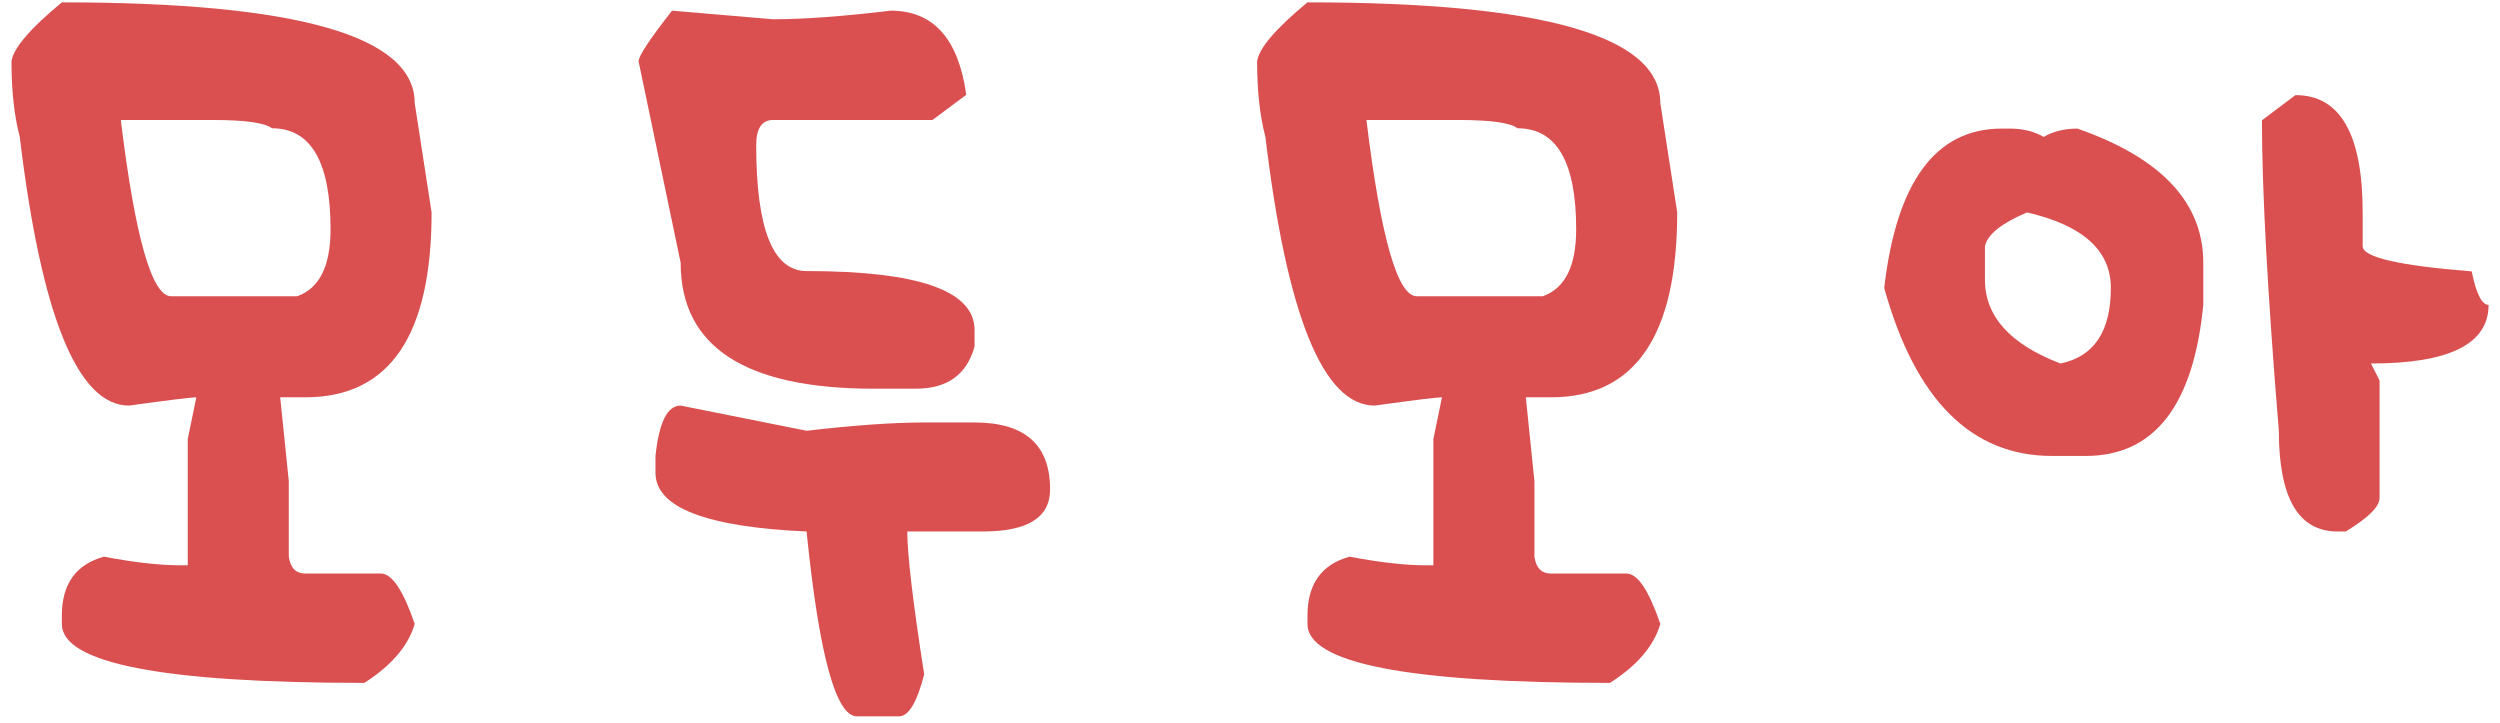 <svg width="159" height="46" viewBox="0 0 159 46" fill="none" xmlns="http://www.w3.org/2000/svg">
<path d="M3.933 0.15C18.894 0.15 26.375 2.286 26.375 6.557L27.449 13.51C27.449 21.348 24.773 25.268 19.421 25.268H17.82L18.367 30.6V35.404C18.471 36.12 18.822 36.478 19.421 36.478H24.226C24.929 36.478 25.645 37.546 26.375 39.682C25.971 41.075 24.903 42.325 23.171 43.432C10.346 43.432 3.933 42.182 3.933 39.682V39.154C3.933 37.149 4.825 35.899 6.609 35.404C8.536 35.769 10.137 35.951 11.414 35.951H11.941V27.924L12.488 25.268C12.175 25.268 10.749 25.443 8.21 25.795C4.942 25.795 2.625 20.098 1.257 8.705C0.906 7.377 0.73 5.775 0.73 3.9C0.847 3.067 1.915 1.817 3.933 0.15ZM7.683 7.631C8.595 15.105 9.662 18.842 10.886 18.842H18.894C20.313 18.347 21.023 16.928 21.023 14.584C21.023 10.3 19.779 8.158 17.293 8.158C16.837 7.807 15.587 7.631 13.543 7.631H7.683Z" fill="#DA4F4F"/>
<path d="M42.743 0.678L49.169 1.225C51.122 1.225 53.616 1.042 56.65 0.678C59.358 0.678 60.959 2.462 61.454 6.029L59.306 7.631H49.169C48.453 7.631 48.095 8.165 48.095 9.232C48.095 14.571 49.163 17.24 51.298 17.24C58.42 17.24 61.981 18.49 61.981 20.99V22.045C61.487 23.829 60.243 24.721 58.251 24.721H55.575C47.385 24.721 43.29 22.051 43.29 16.713L40.614 3.9C40.614 3.562 41.324 2.488 42.743 0.678ZM43.29 25.795L51.298 27.396C54.332 27.045 56.825 26.869 58.778 26.869H61.981C65.185 26.869 66.786 28.288 66.786 31.127C66.786 32.911 65.361 33.803 62.509 33.803H57.704C57.704 35.274 58.062 38.301 58.778 42.885C58.323 44.669 57.789 45.56 57.177 45.56H54.501C53.16 45.56 52.092 41.641 51.298 33.803C44.892 33.516 41.689 32.273 41.689 30.072V28.998C41.91 26.863 42.444 25.795 43.29 25.795Z" fill="#DA4F4F"/>
<path d="M83.155 0.15C98.116 0.15 105.596 2.286 105.596 6.557L106.671 13.51C106.671 21.348 103.995 25.268 98.643 25.268H97.042L97.589 30.6V35.404C97.693 36.12 98.044 36.478 98.643 36.478H103.448C104.151 36.478 104.867 37.546 105.596 39.682C105.193 41.075 104.125 42.325 102.393 43.432C89.568 43.432 83.155 42.182 83.155 39.682V39.154C83.155 37.149 84.047 35.899 85.831 35.404C87.758 35.769 89.359 35.951 90.635 35.951H91.163V27.924L91.71 25.268C91.397 25.268 89.971 25.443 87.432 25.795C84.164 25.795 81.846 20.098 80.479 8.705C80.128 7.377 79.952 5.775 79.952 3.9C80.069 3.067 81.137 1.817 83.155 0.15ZM86.905 7.631C87.816 15.105 88.884 18.842 90.108 18.842H98.116C99.535 18.347 100.245 16.928 100.245 14.584C100.245 10.3 99.001 8.158 96.514 8.158C96.059 7.807 94.809 7.631 92.764 7.631H86.905Z" fill="#DA4F4F"/>
<path d="M145.989 6.049C148.84 6.049 150.266 8.536 150.266 13.51V15.658C150.266 16.361 152.577 16.895 157.2 17.26C157.486 18.679 157.844 19.389 158.274 19.389C158.274 21.876 155.78 23.119 150.793 23.119L151.34 24.193V31.674C151.34 32.221 150.624 32.93 149.192 33.803H148.664C146.177 33.803 144.934 31.667 144.934 27.396C144.218 18.672 143.86 12.091 143.86 7.65L145.989 6.049ZM127.317 8.178H127.844C128.651 8.178 129.361 8.354 129.973 8.705C130.598 8.354 131.314 8.178 132.121 8.178C137.46 10.04 140.129 12.885 140.129 16.713V19.389C139.504 25.795 137.011 28.998 132.649 28.998H130.52C125.377 28.998 121.815 25.437 119.836 18.314C120.617 11.557 123.111 8.178 127.317 8.178ZM126.242 15.658V17.787C126.242 20.118 127.844 21.895 131.047 23.119C133.183 22.676 134.25 21.075 134.25 18.314C134.25 15.932 132.473 14.33 128.918 13.51C127.291 14.2 126.399 14.916 126.242 15.658Z" fill="#DA4F4F"/>
</svg>
